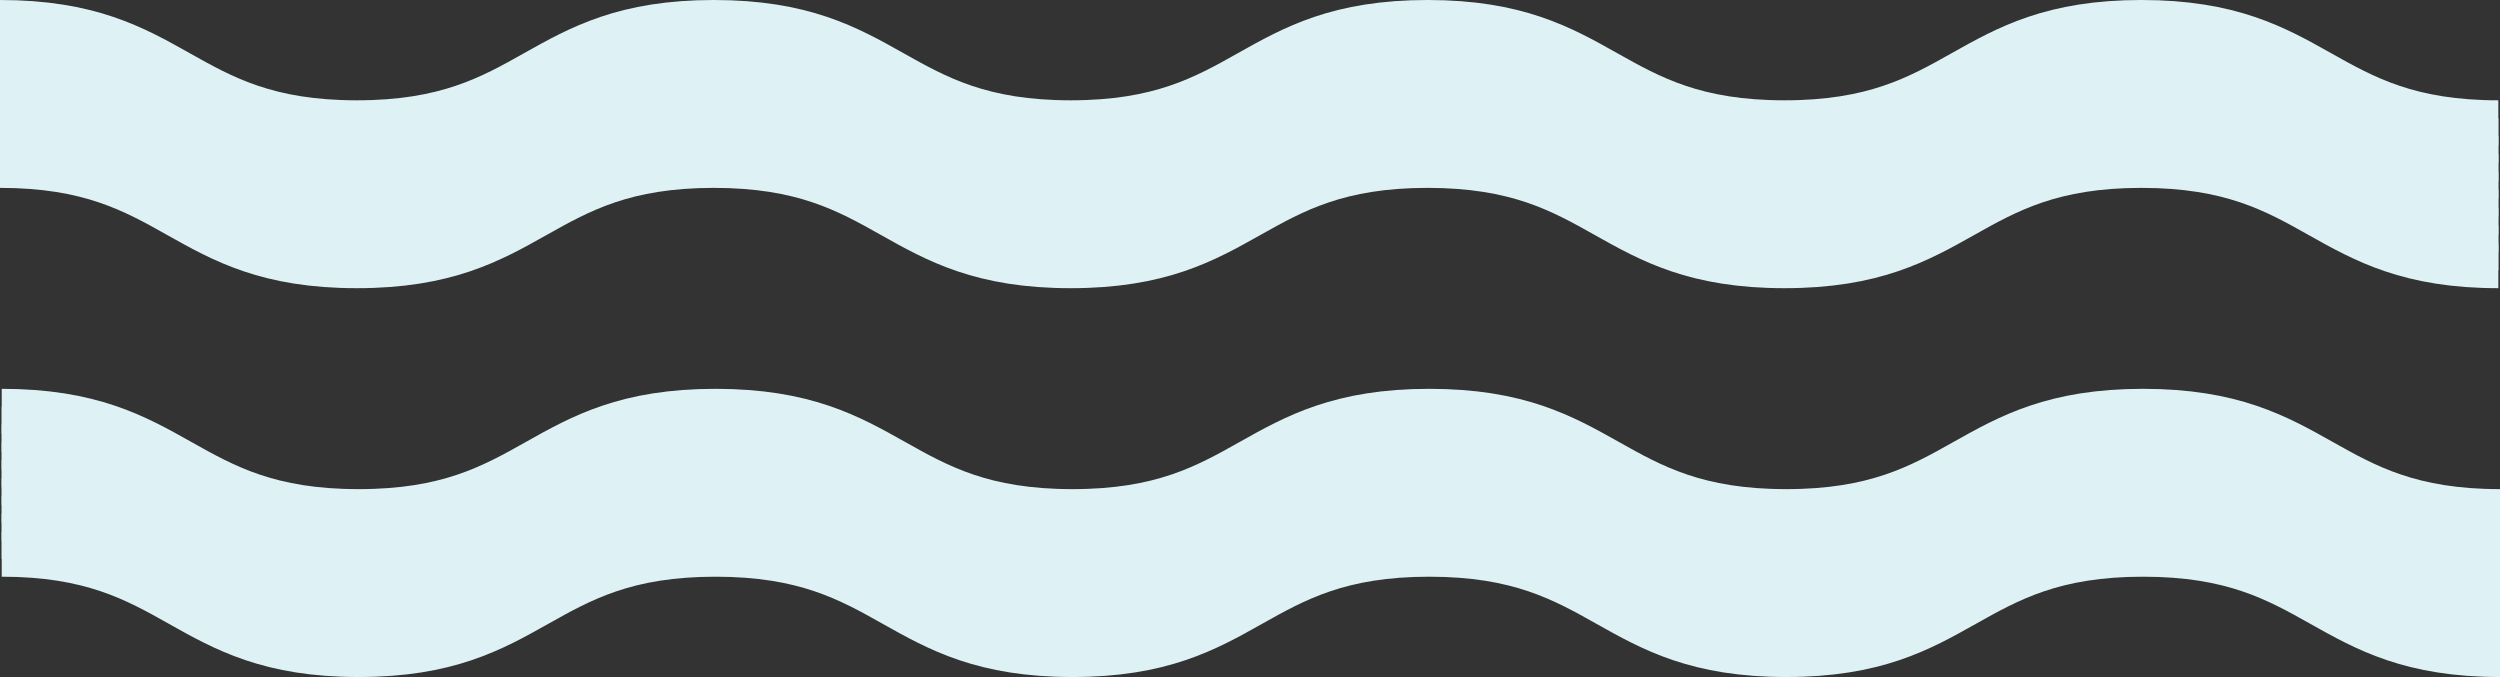 <?xml version="1.0" encoding="UTF-8"?> <svg xmlns="http://www.w3.org/2000/svg" id="_Слой_2" data-name=" Слой 2" viewBox="0 0 613.58 166.16"><rect x="0" y="0" width="613.58" height="166.16" fill="#333333" stroke="none"/><defs><style> .cls-1 { fill: none; stroke: #def2f5; stroke-miterlimit: 10; stroke-width: 11px; } </style></defs><g><path class="cls-1" d="M.42,100.93c43.8,0,43.8,24.62,87.59,24.62s43.8-24.62,87.6-24.62,43.8,24.62,87.59,24.62,43.8-24.62,87.59-24.62,43.8,24.62,87.6,24.62,43.8-24.62,87.6-24.62,43.8,24.62,87.6,24.62"></path><path class="cls-1" d="M.42,105.32c43.8,0,43.8,24.62,87.59,24.62s43.8-24.62,87.6-24.62,43.8,24.62,87.59,24.62,43.8-24.62,87.59-24.62,43.8,24.62,87.6,24.62,43.8-24.62,87.6-24.62,43.8,24.62,87.6,24.62"></path><path class="cls-1" d="M.42,109.7c43.8,0,43.8,24.62,87.59,24.62s43.8-24.62,87.6-24.62,43.8,24.62,87.59,24.62,43.8-24.62,87.59-24.62,43.8,24.62,87.6,24.62,43.8-24.62,87.6-24.62,43.8,24.62,87.6,24.62"></path><path class="cls-1" d="M.42,114.09c43.8,0,43.8,24.62,87.59,24.62s43.8-24.62,87.6-24.62,43.8,24.62,87.59,24.62,43.8-24.62,87.59-24.62,43.8,24.62,87.6,24.62,43.8-24.62,87.6-24.62,43.8,24.62,87.6,24.62"></path><path class="cls-1" d="M.42,118.48c43.8,0,43.8,24.62,87.59,24.62s43.8-24.62,87.6-24.62,43.8,24.62,87.59,24.62,43.8-24.62,87.59-24.62,43.8,24.62,87.6,24.62,43.8-24.62,87.6-24.62,43.8,24.62,87.6,24.62"></path><path class="cls-1" d="M.42,122.87c43.8,0,43.8,24.62,87.59,24.62s43.8-24.62,87.6-24.62,43.8,24.62,87.59,24.62,43.8-24.62,87.59-24.62,43.8,24.62,87.6,24.62,43.8-24.62,87.6-24.62,43.8,24.62,87.6,24.62"></path><path class="cls-1" d="M.42,127.26c43.8,0,43.8,24.62,87.59,24.62s43.8-24.62,87.6-24.62,43.8,24.62,87.59,24.62,43.8-24.62,87.59-24.62,43.8,24.62,87.6,24.62,43.8-24.62,87.6-24.62,43.8,24.62,87.6,24.62"></path><path class="cls-1" d="M.42,131.65c43.8,0,43.8,24.62,87.59,24.62s43.8-24.62,87.6-24.62,43.8,24.62,87.59,24.62,43.8-24.62,87.59-24.62,43.8,24.62,87.6,24.62,43.8-24.62,87.6-24.62,43.8,24.62,87.6,24.62"></path><path class="cls-1" d="M.42,136.04c43.8,0,43.8,24.62,87.59,24.62s43.8-24.62,87.6-24.62,43.8,24.62,87.59,24.62,43.8-24.62,87.59-24.62,43.8,24.62,87.6,24.62,43.8-24.62,87.6-24.62,43.8,24.62,87.6,24.62"></path></g><g><path class="cls-1" d="M0,5.5c43.8,0,43.8,24.62,87.59,24.62S131.39,5.5,175.19,5.5s43.8,24.62,87.59,24.62,43.8-24.62,87.59-24.62,43.8,24.62,87.6,24.62,43.8-24.62,87.6-24.62,43.8,24.62,87.6,24.62"></path><path class="cls-1" d="M0,9.89c43.8,0,43.8,24.62,87.59,24.62s43.8-24.62,87.6-24.62,43.8,24.62,87.59,24.62,43.8-24.62,87.59-24.62,43.8,24.62,87.6,24.62,43.8-24.62,87.6-24.62,43.8,24.62,87.6,24.62"></path><path class="cls-1" d="M0,14.28c43.8,0,43.8,24.62,87.59,24.62s43.8-24.62,87.6-24.62,43.8,24.62,87.59,24.62,43.8-24.62,87.59-24.62,43.8,24.62,87.6,24.62,43.8-24.62,87.6-24.62,43.8,24.62,87.6,24.62"></path><path class="cls-1" d="M0,18.67c43.8,0,43.8,24.62,87.59,24.62s43.8-24.62,87.6-24.62,43.8,24.62,87.59,24.62,43.8-24.62,87.59-24.62,43.8,24.62,87.6,24.62,43.8-24.62,87.6-24.62,43.8,24.62,87.6,24.62"></path><path class="cls-1" d="M0,23.06c43.8,0,43.8,24.62,87.59,24.62s43.8-24.62,87.6-24.62,43.8,24.62,87.59,24.62,43.8-24.62,87.59-24.62,43.8,24.62,87.6,24.62,43.8-24.62,87.6-24.62,43.8,24.62,87.6,24.62"></path><path class="cls-1" d="M0,27.45c43.8,0,43.8,24.62,87.59,24.62s43.8-24.62,87.6-24.62,43.8,24.62,87.59,24.62,43.8-24.62,87.59-24.62,43.8,24.62,87.6,24.62,43.8-24.62,87.6-24.62,43.8,24.62,87.6,24.62"></path><path class="cls-1" d="M0,31.83c43.8,0,43.8,24.62,87.59,24.62s43.8-24.62,87.6-24.62,43.8,24.62,87.59,24.62,43.8-24.62,87.59-24.62,43.8,24.62,87.6,24.62,43.8-24.62,87.6-24.62,43.8,24.62,87.6,24.62"></path><path class="cls-1" d="M0,36.22c43.8,0,43.8,24.62,87.59,24.62s43.8-24.62,87.6-24.62,43.8,24.62,87.59,24.62,43.8-24.62,87.59-24.62,43.8,24.62,87.6,24.62,43.8-24.62,87.6-24.62,43.8,24.62,87.6,24.62"></path><path class="cls-1" d="M0,40.61c43.8,0,43.8,24.62,87.59,24.62s43.8-24.62,87.6-24.62,43.8,24.62,87.59,24.62,43.8-24.62,87.59-24.62,43.8,24.62,87.6,24.62,43.8-24.62,87.6-24.62,43.8,24.62,87.6,24.62"></path></g></svg> 